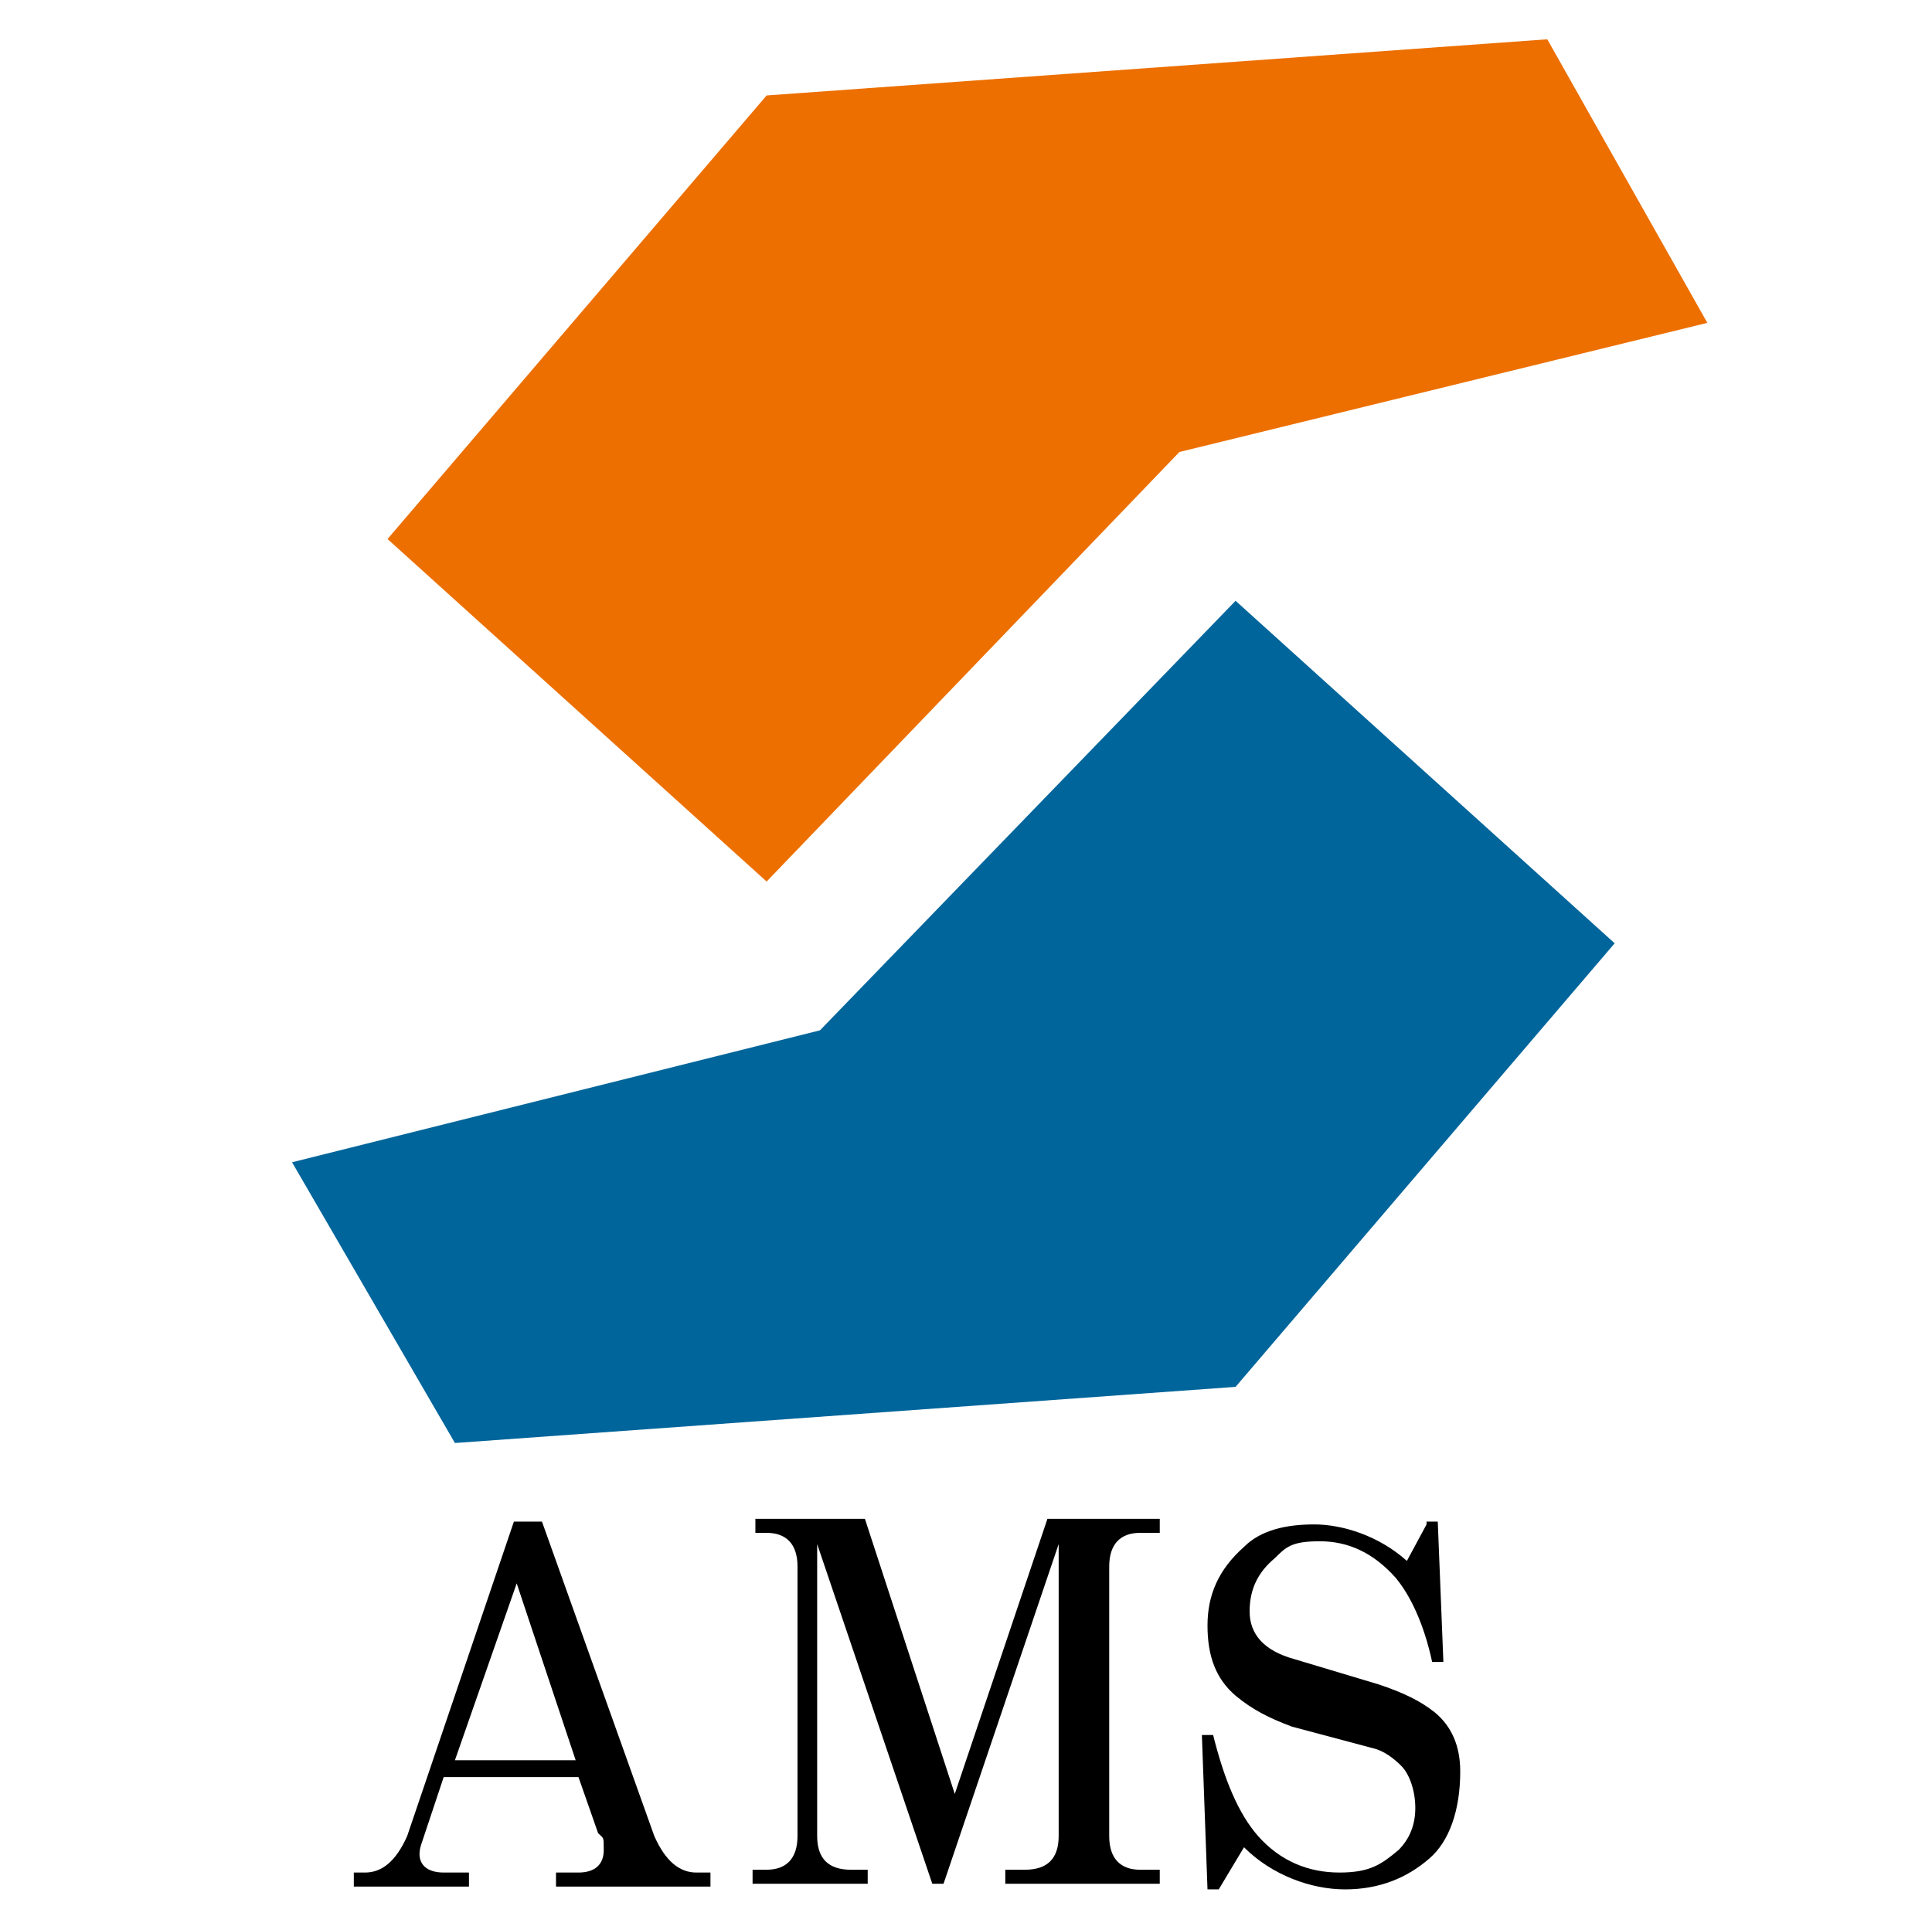 <?xml version="1.0" encoding="UTF-8"?>
<svg id="_レイヤー_1" data-name="レイヤー 1" xmlns="http://www.w3.org/2000/svg" version="1.1" viewBox="0 0 68.8 68.5">
  <defs>
    <style>
      .cls-1 {
        fill: #000;
      }

      .cls-1, .cls-2, .cls-3 {
        stroke-width: 0px;
      }

      .cls-2 {
        fill: #00659b;
      }

      .cls-3 {
        fill: #ed6f00;
      }
    </style>
  </defs>
  <g>
    <path class="cls-1" d="M18.4,54.2h.9l4,11.2c.4.9.9,1.3,1.5,1.3h.5v.5h-5.5v-.5h.8c.6,0,.9-.3.9-.8s0-.4-.2-.6l-.7-2h-4.8l-.8,2.4c-.2.6.1,1,.8,1h.9v.5h-4.1v-.5h.4c.6,0,1.1-.4,1.5-1.3l3.8-11.2ZM20.5,62.7l-2.1-6.3-2.2,6.3h4.3Z"/>
    <path class="cls-1" d="M26.9,54.6v-.5h3.9l3.2,9.8,3.3-9.8h4v.5h-.7c-.7,0-1.1.4-1.1,1.2v9.6c0,.8.4,1.2,1.1,1.2h.7v.5h-5.5v-.5h.7c.8,0,1.2-.4,1.2-1.2v-10.4l-4.1,12.1h-.4l-4.1-12.1v10.4c0,.8.4,1.2,1.2,1.2h.6v.5h-4.1v-.5h.5c.7,0,1.1-.4,1.1-1.2v-9.6c0-.8-.4-1.2-1.1-1.2h-.5Z"/>
    <path class="cls-1" d="M50.8,54.2h.4l.2,5h-.4c-.3-1.4-.8-2.4-1.3-3-.8-.9-1.7-1.3-2.7-1.3s-1.2.2-1.6.6c-.6.5-.9,1.1-.9,1.9s.5,1.4,1.6,1.7l3,.9c.9.3,1.5.6,2,1,.6.5.9,1.2.9,2.1,0,1.4-.4,2.5-1.1,3.1-.8.7-1.8,1.1-3,1.1s-2.6-.5-3.6-1.5l-.9,1.5h-.4l-.2-5.5h.4c.4,1.6.9,2.8,1.6,3.6.8.9,1.8,1.3,2.9,1.3s1.5-.3,2.1-.8c.4-.4.6-.9.6-1.5s-.2-1.2-.5-1.5c-.3-.3-.6-.5-.9-.6l-3-.8c-.8-.3-1.4-.6-2-1.1-.7-.6-1-1.4-1-2.5s.4-2,1.3-2.8c.6-.6,1.5-.8,2.5-.8s2.3.4,3.3,1.3l.7-1.3Z"/>
  </g>
  <polygon class="cls-2" points="44 21.4 57.5 33.6 44 49.4 16.2 51.4 10.4 41.4 29.2 36.7 44 21.4"/>
  <polygon class="cls-3" points="27.3 31.4 13.8 19.2 27.3 3.4 55.1 1.4 60.8 11.5 42 16.1 27.3 31.4"/>
</svg>